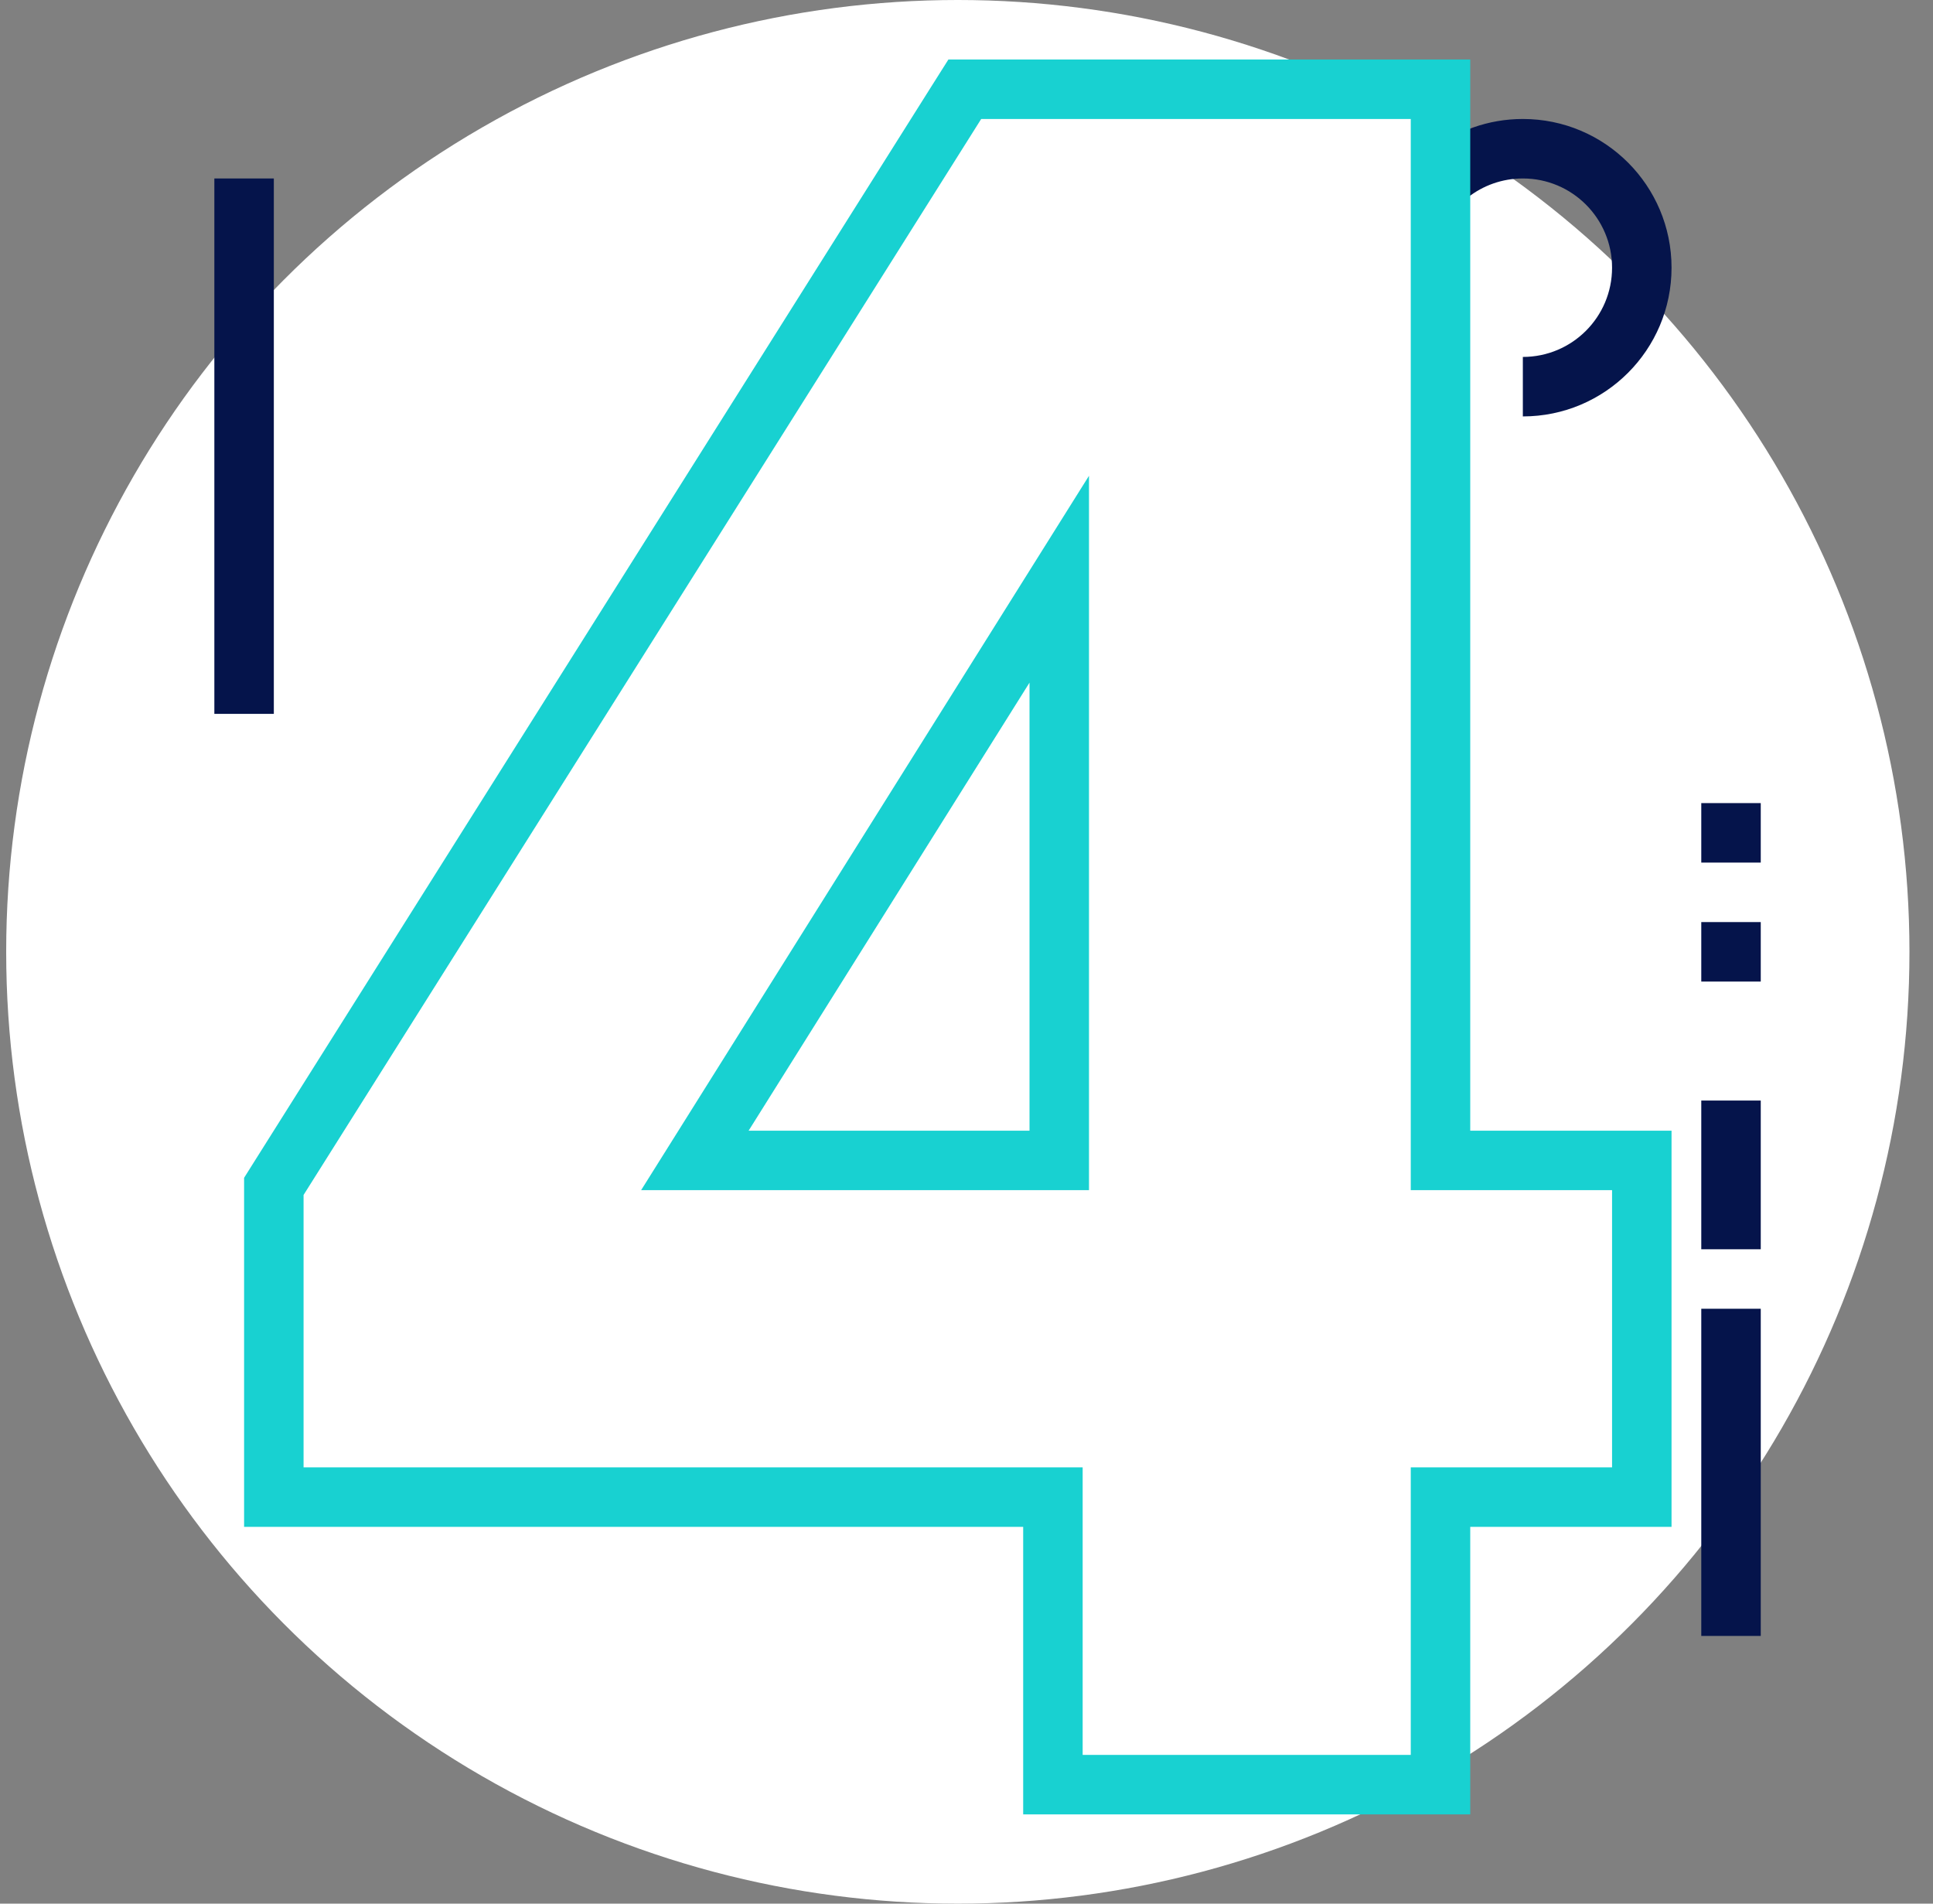 <svg xmlns="http://www.w3.org/2000/svg" width="65" height="64" viewBox="0 0 65 64" fill="none"><rect x="0" y="0" width="65" height="64" fill="#808080" stroke="none"/><circle cx="32.208" cy="32" r="32" fill="white"></circle><path fill-rule="evenodd" clip-rule="evenodd" d="M51.208 6C52.865 6 54.208 7.343 54.208 9C54.208 10.657 52.865 12 51.208 12V14C53.97 14 56.208 11.761 56.208 9C56.208 6.239 53.97 4 51.208 4C48.877 4 46.921 5.594 46.366 7.751L48.303 8.249C48.636 6.955 49.812 6 51.208 6Z" fill="#05144B"></path><path fill-rule="evenodd" clip-rule="evenodd" d="M57.208 44V55H59.208V44H57.208Z" fill="#05144B"></path><path fill-rule="evenodd" clip-rule="evenodd" d="M57.208 37V42H59.208V37H57.208Z" fill="#05144B"></path><path fill-rule="evenodd" clip-rule="evenodd" d="M9.208 24L9.208 6L7.208 6L7.208 24L9.208 24Z" fill="#05144B"></path><path fill-rule="evenodd" clip-rule="evenodd" d="M57.208 29V27H59.208V29H57.208Z" fill="#05144B"></path><path fill-rule="evenodd" clip-rule="evenodd" d="M57.208 33V31H59.208V33H57.208Z" fill="#05144B"></path><path d="M9.208 49.332V50.332H10.208H35.406V59V60H36.406H47.439H48.439V59V50.332H54.208H55.208V49.332V40.013V39.013H54.208H48.439V4V3H47.439H41.83H40.83H36.619H35.619H32.995H32.443L32.148 3.467L9.362 39.641L9.208 39.886V40.174V49.332ZM23.366 39.013L35.619 19.473V39.013H23.366Z" fill="white" stroke="#18D1D1" stroke-width="2"></path></svg>